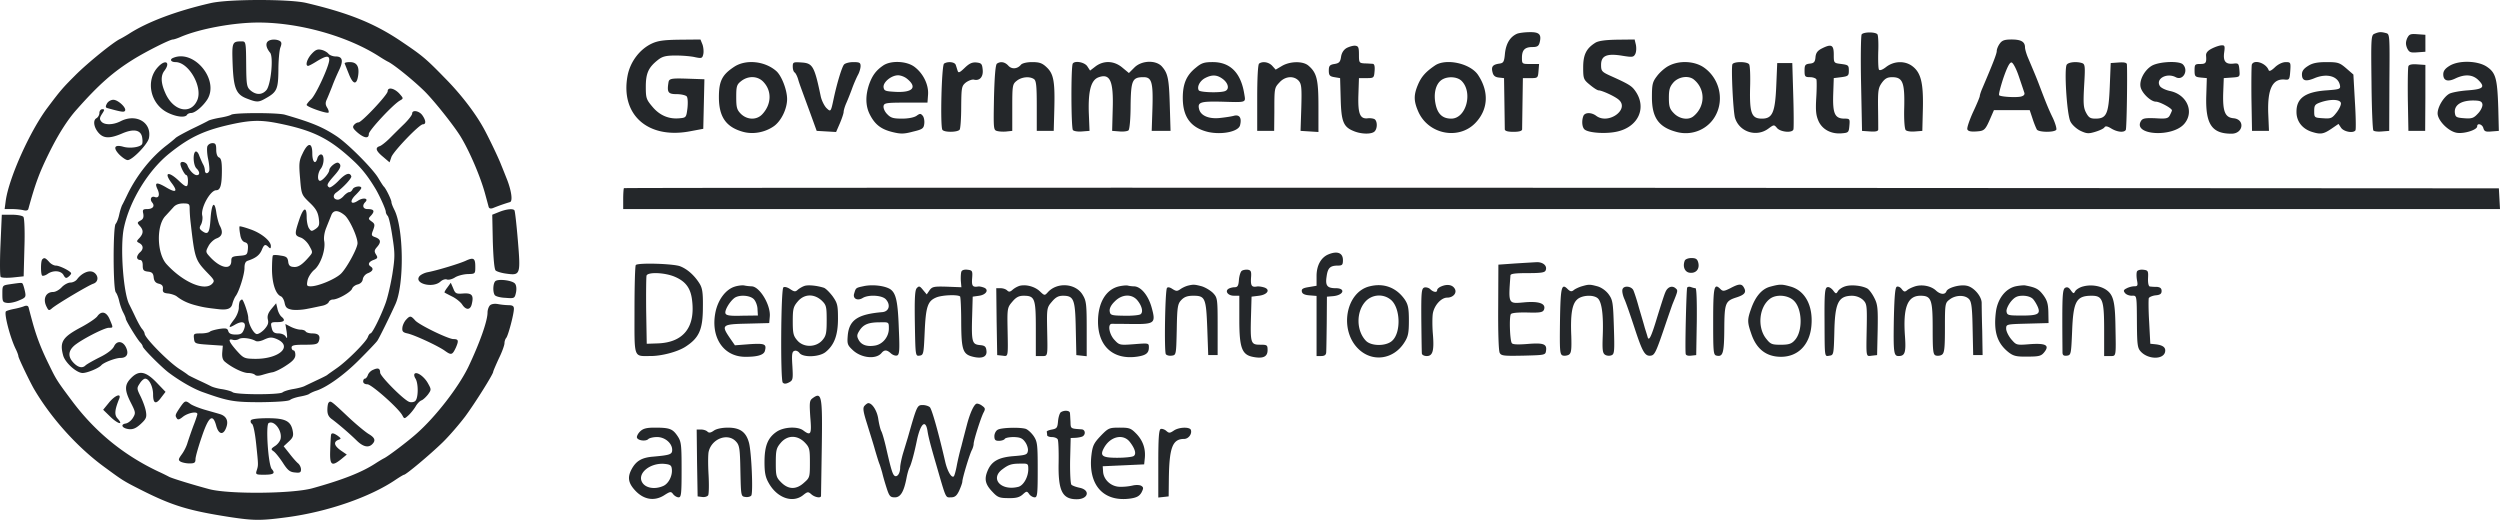 <svg xmlns:xlink="http://www.w3.org/1999/xlink" width="294" height="62" viewBox="0 0 294 62" fill="none" xmlns="http://www.w3.org/2000/svg">
  <g class="logo" fill="none">
    <path d="M24.762.368c-3.966.909-7.423 2.194-9.638 3.634-.355.222-.82.488-.998.576-.775.355-3.81 2.814-5.229 4.232-1.506 1.507-1.75 1.773-3.345 3.9C3.49 15.48 1.054 20.93.677 23.59l-.133.997h.864c.488 0 1.086.066 1.352.133.332.088.531.022.576-.155.82-2.97 1.263-4.21 2.481-6.67 1.042-2.105 2.15-3.855 3.235-5.052 2.57-2.902 4.255-4.387 6.648-5.872 1.506-.93 4.276-2.326 4.63-2.326.112 0 .533-.133.931-.31 2.238-.953 6.204-1.684 9.13-1.684 4.808 0 10.48 1.595 14.202 3.988.377.244.82.51.997.598.687.31 3.036 2.216 4.343 3.501 1.175 1.175 3.457 4.055 4.232 5.318 1.042 1.706 2.305 4.653 2.859 6.647.2.732.399 1.463.443 1.64.066.177.221.222.487.133a22 22 0 0 1 2.017-.71c.332-.088.2-1.218-.31-2.57-.178-.443-.488-1.24-.71-1.772-.332-.886-1.617-3.545-2.149-4.476-.997-1.773-2.659-3.922-4.41-5.694-2.348-2.416-2.747-2.726-5.14-4.343C44.084 2.76 41.07 1.543 36.018.346c-1.972-.465-9.173-.465-11.256.022m153.664 3.59c-.82.354-1.308 1.13-1.441 2.304-.088 1.02-.177 1.153-.664 1.219-.776.11-.975.355-.798 1.02.089.398.31.575.753.62l.599.066.044 2.88c.022 1.574.044 3.014.044 3.147.022.2.377.288 1.019.288.643 0 .998-.088 1.02-.288 0-.133.022-1.573.044-3.146l.044-2.88h.887c.864 0 .886-.023.952-.843l.067-.82h-.997c-.997 0-1.019 0-1.019-.73 0-.91.332-1.264 1.24-1.264.554 0 .732-.11.842-.532.244-.952-.044-1.24-1.174-1.218-.554 0-1.219.088-1.462.177m40.504.089c-.089.155-.133 2.747-.067 5.805l.111 5.54.953.066c.643.044.931-.022.953-.222 0-.155 0-1.307-.022-2.548-.023-2.016.022-2.349.443-2.947.376-.51.642-.665 1.218-.665 1.241 0 1.485.62 1.418 3.546-.044 1.484.045 2.548.178 2.68.133.134.62.2 1.085.156l.865-.067.066-2.659c.067-3.035-.244-4.232-1.285-4.985-.864-.62-2.105-.576-3.014.11-.443.355-.775.466-.864.333s-.11-1.063-.088-2.06c.044-.998 0-1.928-.089-2.083-.199-.31-1.64-.31-1.861 0m60.335-.089c-.421.155-.443.399-.377 5.694.023 3.036.133 5.606.222 5.695.111.11.554.155 1.019.11l.842-.066.022-5.694c.045-5.584.045-5.695-.398-5.806-.576-.155-.798-.155-1.33.067m3.811.554c-.177.443-.177.709 0 1.152.244.488.377.554 1.219.488l.931-.067V4.091l-.931-.067c-.842-.066-.975 0-1.219.488" fill="#24272A"></path>
    <path d="M31.476 4.889c-.266.265-.155.775.288 1.307.421.51.089 3.811-.443 4.41-.51.575-1.197.575-1.84.044-.465-.4-.509-.62-.531-3.102-.022-2.637-.044-2.682-.532-2.682-1.108 0-1.152.09-1.063 2.615.11 2.903.398 3.634 1.706 4.121 1.152.444 1.351.444 2.193-.044 1.308-.731 1.463-1.063 1.485-3.301 0-1.108.11-2.305.222-2.637.177-.466.177-.643-.045-.798-.42-.244-1.152-.221-1.44.067m45.202.221c-1.44.665-2.57 2.15-2.88 3.811-.843 4.543 2.348 7.423 7.245 6.537l1.661-.31.067-2.903.067-2.925-1.928-.066c-2.039-.067-2.238-.023-2.305.487-.177 1.13-.022 1.33.975 1.33.532 0 1.064.133 1.175.265.133.156.155.776.088 1.396-.133 1.064-.155 1.108-.908 1.175-1.263.133-2.349-.333-3.19-1.33-.732-.864-.799-1.019-.799-2.37 0-1.596.31-2.283 1.44-3.17.51-.398.91-.509 2.084-.509.797 0 1.839.089 2.282.2.753.155.842.133.953-.355.066-.288.022-.798-.09-1.13l-.243-.598-2.37.022c-1.862.022-2.593.11-3.324.443m110.943-.088c-1.064.664-1.44 1.395-1.44 2.902 0 1.33.044 1.44.775 2.039.421.354.887.664 1.042.664.376 0 1.883.687 2.348 1.086 1.352 1.13-1.196 2.991-2.636 1.906-.554-.421-1.33-.421-1.507.022-.222.576-.155 1.351.155 1.595.487.4 2.504.532 3.789.244 2.548-.554 3.567-2.858 2.127-4.83-.399-.554-.753-.776-2.925-1.75-.975-.444-1.063-.555-1.063-1.264 0-1.086.664-1.374 2.459-1.086 1.219.2 1.352.178 1.551-.177.133-.244.155-.709.089-1.086l-.155-.642-2.017.022c-1.418.022-2.215.133-2.592.355m47.55.11c-.199.266-.354.665-.354.864 0 .31-.399 1.352-1.684 4.365-.177.4-.31.82-.31.931 0 .11-.355.975-.798 1.906-.421.93-.731 1.839-.665 2.016.089.222.399.288 1.064.244.975-.067 1.041-.133 1.772-1.84l.289-.664h4.209l.333.997c.177.554.421 1.13.509 1.285.222.333 2.061.355 2.283.022.066-.133-.111-.753-.399-1.373-.532-1.086-.864-1.928-1.662-4.033-.332-.864-.532-1.33-1.263-3.058-.199-.465-.354-1.02-.354-1.219 0-.664-.466-.93-1.574-.93-.842 0-1.13.11-1.396.487m2.238 3.834c.288.842.576 1.706.643 1.905.089.244-.044.399-.399.488-.62.133-2.371.022-2.548-.155-.089-.067.155-.998.487-2.017.466-1.33.754-1.883.975-1.839.178.044.554.753.842 1.618m-79.036-3.324c-.355.2-.598.576-.665 1.041-.088.599-.221.754-.775.842-.554.089-.665.222-.665.776s.111.687.665.775l.664.111.067 2.393c.066 2.703.31 3.346 1.529 3.834.886.376 2.105.398 2.459.044s.333-1.219 0-1.44c-.155-.09-.509-.133-.753-.111-.953.133-1.219-.488-1.152-2.703l.066-2.017h.886c.865 0 .887-.022.953-.842.045-.554-.022-.82-.221-.842-.155 0-.576-.044-.953-.044-.643-.044-.665-.089-.665-1.042 0-.842-.066-.997-.443-1.041-.244-.022-.687.11-.997.266m55.904.044c-.532.266-.731.532-.776 1.042-.044.554-.177.709-.665.753-.553.067-.62.177-.62.842 0 .687.067.753.643.753.354 0 .687.133.753.266.044.155.044 1.152-.022 2.194-.089 1.529-.022 2.06.288 2.747.465.975 1.507 1.507 2.725 1.396.776-.066.82-.11.887-.908.066-.776.044-.82-.577-.82-1.13 0-1.395-.576-1.329-2.792l.067-1.972.886-.11c.82-.111.886-.178.886-.776 0-.62-.066-.665-.886-.776-.886-.11-.886-.11-.886-1.108 0-1.13-.266-1.285-1.374-.73m45.844.021c-.488.244-.709.51-.687.82.067.864-.022.997-.687.997-.62 0-.665.067-.665.754 0 .709.067.775.732.842l.709.066-.067 2.172c-.088 3.257.665 4.365 2.969 4.365 1.396 0 1.618-1.684.244-1.817-.997-.089-1.285-.776-1.219-2.947l.067-1.773.953-.066c.952-.067.952-.067.886-.887-.067-.753-.111-.82-.687-.753-.931.11-1.241-.266-1.108-1.285.111-.776.067-.886-.288-.864-.244 0-.753.177-1.152.376m-223.482.643c-.532.576-.776 1.396-.4 1.396.09 0 .555-.244 1.042-.554 1.064-.643 1.44-.687 1.44-.155 0 .709-1.573 4.121-2.127 4.63-.288.267-.531.577-.531.666 0 .243 2.393 1.063 2.57.908.066-.089 0-.332-.155-.576-.222-.355-.222-.598-.044-.975.132-.288.398-.953.62-1.507.2-.554.576-1.418.82-1.927.532-1.108.42-1.618-.4-1.618-.331 0-.708-.155-.841-.31-.133-.177-.51-.399-.82-.465-.465-.111-.709-.023-1.174.487m-16.242.443c-.487.177-.31.51.244.51 1.55 0 3.213 2.902 2.57 4.453-.753 1.795-2.858 1.33-3.789-.864-.51-1.152-.532-1.994-.088-2.57.753-.997.133-1.396-.732-.465-1.529 1.595-.93 4.41 1.153 5.406.997.488 2.016.598 2.238.244.066-.133.31-.222.51-.222.464-.022 1.373-.797 1.883-1.595 1.418-2.282-1.53-5.894-3.989-4.897m20.142.687c.044.089.243.62.487 1.219.487 1.24.908 1.33 1.086.243.177-1.107-.133-1.64-.975-1.64-.377 0-.643.067-.599.178m45.8.377c-1.418.93-1.794 1.684-1.794 3.567 0 2.327.842 3.523 2.836 4.077 1.196.332 2.592.067 3.634-.665.864-.62 1.55-2.038 1.55-3.19 0-1.064-.642-2.726-1.262-3.28-1.352-1.196-3.59-1.418-4.964-.51m3.457 1.794c.997 1.064.93 2.637-.155 3.79-.665.708-1.773.664-2.504-.045-.487-.487-.554-.775-.554-1.994 0-1.263.067-1.462.576-1.861.842-.665 1.972-.62 2.637.11m3.435-1.815c0 .31.088.598.221.686.11.067.31.444.421.842.11.4.377 1.108.554 1.596.177.487.62 1.684.975 2.659l.642 1.772 1.153.067 1.13.066.443-1.019c.244-.576.443-1.174.443-1.33 0-.177.133-.642.31-1.04.177-.4.488-1.175.687-1.73.199-.553.51-1.262.687-1.595.177-.31.31-.797.31-1.04 0-.4-.133-.466-.864-.466-.465 0-.953.133-1.086.288-.243.288-.797 2.083-1.196 3.922-.355 1.684-.355 1.684-.886 1.174-.244-.266-.532-.842-.643-1.307-.754-3.612-.953-3.944-2.26-4.033-.975-.066-1.042-.044-1.042.488m10.636-.133c-.842.576-1.285 1.174-1.662 2.238-.443 1.329-.421 2.525.089 3.523.598 1.174 1.307 1.728 2.637 2.06.975.244 1.373.244 2.437-.044 1.13-.266 1.263-.377 1.329-.93.045-.355-.044-.776-.177-.931-.244-.288-.332-.288-.731 0-.288.2-.975.332-1.706.332-1.042 0-1.33-.089-1.751-.532-.288-.288-.465-.709-.421-.953.067-.354.333-.398 2.615-.398h2.548l.067-.931c.088-1.152-.554-2.482-1.574-3.257-.908-.71-2.791-.798-3.7-.177m2.792 1.55c1.241.998.709 1.64-1.285 1.552-1.241-.067-1.396-.111-1.463-.532-.088-.598.909-1.418 1.707-1.418.31 0 .775.177 1.041.399m4.365-1.773c-.288.177-.465 7.334-.199 7.777.199.333 1.839.31 2.038-.022.089-.133.177-1.33.177-2.659.023-2.304.045-2.46.554-2.88.311-.222.732-.377.931-.333.687.178 1.13-.332 1.041-1.174-.066-.687-.155-.775-.731-.842-.509-.044-.842.11-1.396.643-.576.554-.731.62-.82.332-.066-.2-.155-.51-.221-.687-.111-.354-.931-.443-1.374-.155m6.226 0c-.177.089-.288 1.462-.354 3.988-.067 3.767-.067 3.834.399 3.945.266.066.775.088 1.108.044l.642-.067v-2.725c0-2.615.022-2.77.532-3.169.554-.443 1.484-.554 2.016-.199.266.177.333.775.333 3.146v2.947h1.994l.066-2.437c.089-3.346-.066-4.254-.886-5.03-.532-.51-.864-.62-1.728-.62-.621 0-1.153.133-1.308.31-.421.51-1.085.554-1.484.11-.399-.442-.909-.531-1.33-.243m8.908 0c-.222.355-.2 7.6.022 7.822.133.133.62.2 1.086.155l.864-.067-.089-2.215c-.066-2.504.266-3.745 1.13-4.077 1.374-.51 1.795.398 1.684 3.766l-.066 2.526.864.067c.465.044.953-.022 1.063-.133.133-.133.244-1.44.244-2.925.044-2.97.2-3.324 1.529-3.324.953 0 1.13.599 1.041 3.634l-.088 2.681h2.216l-.089-2.991c-.089-3.169-.222-3.789-.953-4.609-.731-.753-2.371-.687-3.213.155l-.642.643-.776-.643c-.953-.797-2.149-.864-3.124-.155l-.665.51-.332-.51c-.333-.487-1.463-.687-1.706-.31m14.469.487c-1.108.887-1.529 1.906-1.529 3.546 0 2.26.953 3.523 2.991 4.01 1.618.355 3.567-.044 3.745-.797.221-.865-.067-1.286-.732-1.108-.31.088-1.085.2-1.728.266-1.241.11-2.149-.288-2.349-1.02-.221-.842.133-.952 2.526-.908 3.147.088 2.947.155 2.77-.953-.399-2.437-1.64-3.7-3.7-3.7-1.019 0-1.33.11-1.994.664m3.213 1.352c.642.51.753 1.197.221 1.396-.576.222-2.925.155-3.08-.089-.244-.398.111-1.107.731-1.44.842-.443 1.441-.399 2.128.133m4.232-1.839c-.133.089-.222 1.662-.222 4.033v3.877h1.994l.022-2.216c0-2.88 0-2.836.643-3.523.643-.686 1.64-.775 2.216-.155.332.377.376.798.31 3.169l-.089 2.725 1.064.067 1.041.066v-3.013c0-3.19-.199-3.966-1.196-4.808-.643-.532-2.127-.51-3.08.044l-.753.443-.399-.443c-.399-.443-1.13-.576-1.551-.266m20.717.199c-1.086.732-1.617 1.308-2.016 2.238-.532 1.241-.532 1.95.022 3.213 1.174 2.66 4.719 3.368 6.691 1.352 1.529-1.573 1.662-3.678.333-5.673-.909-1.351-3.723-1.972-5.03-1.13m3.102 1.84c1.352 1.351.532 4.431-1.219 4.431-1.019 0-1.595-.532-1.839-1.684-.266-1.24 0-2.37.687-2.858.665-.466 1.839-.421 2.371.11m24.351-1.772c-.443.221-1.063.775-1.373 1.196-.532.687-.599.975-.599 2.504 0 2.393.798 3.523 2.925 4.077 1.839.488 3.767-.354 4.609-2.038.975-1.906.355-4.321-1.44-5.562-1.108-.753-2.881-.842-4.122-.177m2.947 1.595c1.396 1.13 1.374 3.169-.022 4.321-.598.51-1.662.332-2.304-.332-.51-.51-.598-.82-.598-1.84 0-.974.11-1.307.554-1.816.62-.665 1.75-.82 2.37-.333m4.543-1.772c-.155.465.088 5.561.31 6.292.509 1.662 2.526 2.305 3.922 1.263.665-.487.665-.487 1.041-.044.443.465 1.795.576 1.906.133.044-.133.044-1.972-.022-4.033l-.111-3.766h-1.773l-.111 2.658c-.133 3.147-.443 3.878-1.684 3.878-1.218 0-1.462-.62-1.396-3.59.045-1.373 0-2.636-.11-2.791-.222-.355-1.839-.355-1.972 0m39.33.022c-.333.399 0 5.85.421 6.691.177.377.686.842 1.152 1.086.753.355.975.377 1.772.133.51-.155.997-.377 1.086-.532.111-.177.355-.133.82.155.709.421 1.484.488 1.684.155.111-.177.199-6.359.133-7.71-.022-.2-.31-.266-.953-.222l-.953.067-.111 2.791c-.132 3.213-.376 3.745-1.683 3.745-.621 0-.798-.133-1.108-.709-.311-.598-.333-1.108-.222-3.19.133-2.172.111-2.482-.199-2.615-.599-.222-1.596-.155-1.839.155m9.97.155c-.864.532-1.484 1.728-1.285 2.526.178.709 1.197 1.684 1.795 1.684.443 0 1.883.775 1.883 1.02 0 .066-.11.31-.243.575-.2.377-.421.443-1.684.355-1.197-.044-1.507 0-1.706.31-1.042 1.684 3.7 1.994 5.096.332 1.196-1.418.288-3.456-1.728-3.855-.488-.11-1.02-.355-1.153-.576-.531-.842.798-1.596 1.862-1.042.864.466 1.551-.797.842-1.506-.444-.443-2.837-.333-3.679.177m11.788-.155c-.044.155-.066 1.972-.044 4.032l.067 3.767h1.994l-.089-2.127c-.089-2.858.532-4.077 2.016-3.9.466.045.51-.066.577-1.019.066-.997.044-1.041-.532-1.041-.377 0-.887.244-1.263.598-.443.421-.687.532-.754.332-.31-.82-1.706-1.285-1.972-.642m6.625.155c-.509.31-.731.598-.731.997 0 .753.421.886 1.441.465 1.506-.642 2.858-.243 3.035.864.067.4-.088.444-1.595.554-2.504.178-3.545.931-3.523 2.548 0 1.064.642 1.928 1.728 2.305 1.086.354 1.418.31 2.371-.332l.842-.576.31.465c.332.465 1.44.664 1.684.288.067-.111.044-1.64-.066-3.39l-.178-3.169-.842-.731c-.775-.665-.975-.731-2.304-.731-1.064 0-1.662.11-2.172.443m3.834 4.32c.088.178-.133.688-.466 1.13-.553.71-.664.776-1.617.71-1.019-.067-1.041-.067-1.041-.842 0-.687.088-.798.775-1.042 1.108-.376 2.194-.354 2.349.045m12.785-4.321c-.51.31-.731.598-.731.997 0 .753.531.93 1.462.465q1.662-.765 2.659.2c.842.842.598 1.085-1.263 1.218-.909.067-1.861.244-2.149.4-.665.376-1.374 1.55-1.374 2.304 0 .82 1.241 2.105 2.238 2.282.842.155 2.415-.332 2.415-.753 0-.444.62-.244.731.221.111.377.266.443.975.377l.842-.067-.066-2.659c-.111-3.478-.288-4.165-1.33-4.874-1.063-.731-3.324-.798-4.409-.111m3.877 4.542c.023.244-.199.731-.531 1.064-.488.532-.709.62-1.596.554-.908-.067-1.041-.133-1.108-.576-.155-.997.776-1.573 2.393-1.507.599.022.798.133.842.465m-8.708-4.498c-.066.177-.088 1.95-.066 3.944l.066 3.656h1.972l.023-3.877V7.636l-.953-.066c-.621-.045-.975.022-1.042.221M45.59 10.738c0 .4-3.057 3.656-3.434 3.656-.155 0-.399.133-.532.31-.2.244-.11.421.421.887.82.687 1.33.73 1.33.155 0-.399 2.836-3.457 3.656-3.922.443-.244.42-.266-.089-.842-.598-.62-1.352-.776-1.352-.244m-33.014 1.441c-.178.332-.178.465.044.531 1.684.465 1.972.51 2.083.31.2-.332-.82-1.285-1.374-1.285-.288 0-.62.2-.754.444m-.885 1.107c0 .222-.156.51-.355.62-.466.267-.266 1.197.354 1.818.576.576 1.307.554 2.66-.023 1.329-.576 2.148-.443 2.348.355.066.31.088.687.022.864-.155.377-1.396.576-2.238.333-1.02-.288-1.219.11-.465.908.354.354.797.665.997.665.554 0 2.37-1.884 2.504-2.593.354-1.839-1.507-2.924-3.346-1.972-.864.443-1.906.466-2.26.022-.222-.265-.2-.443.088-.886.31-.487.333-.554.023-.554-.178 0-.333.2-.333.443m36.781.067c0 .177-.42.709-.93 1.219-.532.51-1.307 1.285-1.728 1.706-.421.42-.953.842-1.152.908-.576.177-.465.554.399 1.263l.753.643.222-.643c.288-.709 3.279-3.833 3.7-3.833.399 0 .354-.466-.067-1.064-.376-.531-1.196-.665-1.196-.2m-21.271.134c-.178.11-.776.266-1.33.354-.532.089-1.13.244-1.33.333-.177.11-1.063.554-1.95.975-.886.443-1.75.908-1.927 1.063-.155.155-.62.532-1.02.842-1.838 1.396-3.522 3.501-4.63 5.761-.266.554-.554 1.152-.665 1.33a7 7 0 0 0-.332 1.108c-.089.42-.266.908-.421 1.085-.31.4-.31 7.645.022 8.043.133.156.31.62.399 1.02.088.398.288.997.465 1.33.177.332.31.664.31.753 0 .221 1.352 2.437 1.706 2.791.155.155.288.377.288.466 0 .221 2.017 2.26 2.992 3.035 1.285.975 2.947 1.95 4.099 2.349 2.991 1.064 3.612 1.174 6.802 1.174 1.862-.022 3.235-.11 3.435-.266.155-.132.687-.31 1.174-.398.488-.089.997-.222 1.108-.333.133-.088.465-.244.731-.332 1.263-.377 3.39-1.906 5.14-3.678 1.042-1.042 1.995-2.039 2.106-2.216.2-.266 1.507-2.925 2.127-4.299 1.063-2.348.975-8.974-.133-11.123-.177-.354-.332-.731-.332-.886 0-.266-.665-1.64-.909-1.84-.066-.066-.354-.509-.642-.996-.643-1.086-3.523-3.989-4.875-4.897-1.64-1.086-2.903-1.618-6.116-2.548-.864-.244-5.85-.244-6.292 0m5.539 1.019c4.166.842 6.049 1.795 8.952 4.52.952.909 1.64 1.795 2.503 3.235.466.798 1.175 2.371 1.175 2.637 0 .155.11.377.221.487.133.133.377 1.22.554 2.438.31 1.972.31 2.415 0 4.41-.2 1.218-.554 2.747-.797 3.411-.599 1.64-1.574 3.568-1.773 3.568-.089 0-.221.177-.31.42-.177.555-2.482 2.86-3.678 3.679-.532.377-1.02.709-1.086.776-.066.066-.598.332-1.219.62-.598.288-1.263.598-1.44.687-.2.11-.798.266-1.33.354-.553.089-1.13.266-1.285.4-.354.287-5.495.287-5.871-.023-.133-.11-.687-.266-1.219-.355-.532-.066-1.13-.243-1.33-.354a43 43 0 0 0-1.484-.71c-.598-.287-1.152-.553-1.219-.62-.066-.066-.51-.376-.997-.686-1.307-.842-4.099-3.679-4.099-4.166 0-.11-.133-.354-.266-.51-.155-.155-.51-.797-.797-1.396a63 63 0 0 0-.732-1.506c-.709-1.308-1.108-6.825-.642-9.018.664-3.169 2.858-6.759 5.34-8.753s4.232-2.792 7.733-3.523c1.972-.399 3.146-.42 5.096-.022" fill="#24272A"></path>
    <path d="M24.386 17.208c-.067.2-.045.864.088 1.485.133.62.177 1.24.133 1.396-.155.399-.51.354-.51-.045a1.7 1.7 0 0 0-.221-.73c-.11-.2-.31-.666-.443-.998-.111-.354-.31-.554-.443-.487-.333.2-.266 1.595.11 1.972.421.399.421.797.045.797-.355 0-.909-.598-1.108-1.174-.155-.399-.82-.532-.82-.155 0 .354.51 1.33.709 1.33.089 0 .177.287.177.664 0 .82-.177.842-1.019.044-1.285-1.24-1.883-1.063-.864.266.731.975.465 1.152-.71.444-1.107-.643-1.373-.577-.974.265.288.643.133 1.064-.333.887-.42-.155-.62.266-.31.642.355.421.089.776-.598.776-.487 0-.554.088-.443.554.066.42-.022.642-.332.797-.4.222-.4.266-.09.62.466.51.444.887-.021 1.419-.377.399-.377.42 0 .62.465.266.487.71.044 1.086-.177.155-.332.421-.332.576 0 .177.155.31.332.31.222 0 .332.222.332.643 0 .554.09.665.62.731.466.044.621.2.666.665.044.443.221.665.598.753.377.089.532.266.487.62-.044.377.089.488.62.532.377.045.82.2.998.333.62.487 1.307.82 2.26 1.063.842.222 1.24.288 2.614.444 1.086.132 1.552-.045 1.685-.643.088-.333.265-.731.376-.886.399-.51 1.042-2.548 1.042-3.302 0-.51.11-.775.398-.864.931-.31 1.352-.643 1.618-1.219.288-.709.42-.775.82-.376.2.199.266.177.266-.133 0-.599-1.13-1.53-2.438-1.972-.62-.222-1.196-.377-1.24-.333-.045.045-.023.466.066.909.066.532.266.864.554.953.332.088.399.288.354.82-.066.664-.133.708-.997.775-.842.066-.952.133-.952.598 0 1.108-1.263.886-2.504-.465-.51-.554-.532-.62-.2-1.241.178-.377.62-.798.953-.93.687-.244.82-.732.399-1.507-.133-.244-.31-.909-.399-1.463-.2-1.529-.554-1.24-.687.598-.11 1.729-.288 1.995-.975 1.507-.354-.266-.376-.377-.133-.797.133-.289.2-.732.133-1.02-.221-.864.93-2.991 1.64-2.991.487 0 .665-.598.665-2.349 0-1.019-.089-1.396-.333-1.506-.2-.067-.332-.421-.332-.909 0-.642-.089-.775-.443-.775-.244 0-.51.155-.599.376m-2.083 7.312c0 .355.044 1.064.11 1.618.488 4.254.532 4.431 1.973 5.938.841.864.886.953.553 1.307-.886.887-3.412-.2-5.34-2.304-1.152-1.24-1.24-4.564-.133-5.695.289-.31.71-.775.931-1.019.244-.288.643-.443 1.152-.443.687 0 .754.066.754.598m13.295-6.492c-.42.842-.465 1.174-.31 2.925.155 1.928.177 1.95 1.108 2.858.731.687.975 1.108 1.086 1.817.11.798.066.975-.355 1.285-.465.31-.532.31-.775-.044-.155-.2-.288-.82-.288-1.352 0-1.307-.4-1.13-.909.421-.532 1.618-.51 1.75.2 1.995.332.11.797.553 1.019.974.42.754.42.776 0 1.264-.82.952-1.307 1.285-1.861 1.218-.421-.022-.577-.2-.62-.62-.067-.488-.2-.62-.887-.71-.443-.088-.842-.088-.909-.021-.066.066-.11.841-.11 1.706.022 1.64.443 2.858 1.041 3.102.177.066.377.42.443.775.111.532.266.687.864.798.421.066 1.241.022 1.84-.11.62-.112 1.395-.289 1.728-.355.354-.067.687-.266.753-.421.067-.178.288-.31.488-.31.598 0 2.105-.865 2.26-1.264.066-.221.376-.443.664-.51.333-.088.554-.31.599-.62.044-.288.31-.598.62-.709.554-.221.687-.531.31-.775-.376-.244-.243-.554.333-.776.487-.177.531-.266.288-.642-.222-.355-.2-.51.11-.864.51-.576.466-.909-.155-1.153-.51-.177-.531-.243-.288-.864.222-.598.2-.731-.177-.997-.421-.31-.421-.332-.044-.731.443-.51.31-.731-.443-.731-.532 0-.665-.421-.266-.82.443-.443-.222-.576-.842-.177-.864.576-1.064.088-.288-.665.354-.355.664-.71.664-.82 0-.31-.886-.177-1.019.155-.089.177-.244.333-.399.333-.133 0-.42.199-.642.443-.2.243-.51.443-.687.443-.532 0-.665-.488-.222-.82.842-.598 1.861-1.706 1.795-1.928-.177-.51-.687-.332-1.507.532-.465.488-.975.842-1.085.776-.355-.222-.266-.421.553-1.352.798-.886.931-1.285.532-1.529-.244-.177-1.085.488-1.085.864-.023.355-.798 1.241-1.086 1.241-.355 0-.288-.93.088-1.418.422-.554.444-1.684.023-1.684-.155 0-.355.2-.421.443-.222.82-.599.466-.599-.554 0-1.33-.51-1.33-1.13-.022m4.941 7.29c.554.465 1.507 2.526 1.507 3.28 0 .598-1.285 2.946-1.95 3.589-.664.642-2.68 1.484-3.545 1.484-.465 0-.51-.066-.377-.73.09-.378.444-.931.798-1.22.731-.598 1.352-2.393 1.152-3.39-.066-.398.023-1.019.266-1.595.2-.51.465-1.152.576-1.44.244-.62.798-.62 1.573.022" fill="#24272A"></path>
    <path d="M28.241 35.378c-.089.066-.155.443-.155.797 0 .377-.244.997-.554 1.396-.71.93-.71 1.086.089.62.908-.531 1.396-.31 1.085.51-.2.532-.376.643-.975.643-.531 0-.797-.111-.886-.4-.089-.331-.266-.376-1.041-.265-.51.089-1.02.222-1.13.332-.133.111-.599.2-1.086.2-.798 0-.842.044-.776.598.067.598.111.62 1.729.731l1.662.111-.067.776c-.044.553.044.908.332 1.13.798.664 2.105 1.307 2.704 1.307.332 0 .686.089.82.222.132.132.443.132.864 0 .376-.111.908-.266 1.218-.31.31-.067 1.042-.422 1.618-.82.753-.488 1.041-.82 1.041-1.22 0-.287-.088-.531-.221-.531-.111 0-.222-.155-.222-.332 0-.266.31-.333 1.529-.333 1.351 0 1.55-.066 1.684-.443.2-.62-.044-.886-.776-.886-.354 0-.709-.111-.775-.222-.067-.133-.355-.221-.62-.221-.267 0-.776-.155-1.13-.333l-.643-.332.155.93c.089.71.066.865-.11.554-.134-.221-.488-.376-.843-.376-.465 0-.665-.133-.775-.51-.2-.775-.178-.82.642-.82s.975-.221.465-.642c-.177-.155-.398-.576-.465-.93l-.155-.643-.554.664c-.399.488-.51.82-.42 1.241.11.421 0 .71-.444 1.197-.332.332-.731.576-.909.51-.398-.156-.952-1.242-.952-1.906 0-.488-.576-2.15-.731-2.15-.045 0-.155.067-.222.155m1.817 4.72c.2.11.643.021 1.041-.178.599-.266.842-.288 1.396-.067 2.017.842.377 2.371-2.504 2.35-1.263-.023-1.351-.067-2.171-.976-.909-1.041-1.064-1.44-.443-1.263.2.067.532.022.709-.088.332-.222 1.374-.111 1.972.221m43.318-17.969c-.044.045-.089.62-.089 1.285v1.175H294l-.066-1.219-.067-1.219-110.19-.066c-60.623-.022-110.256 0-110.3.044m-14.713 2.814-.776.31.066 3.169c.067 1.994.178 3.235.333 3.39.155.133.731.31 1.307.377 1.595.221 1.64.089 1.307-3.9-.155-1.861-.332-3.434-.399-3.545-.155-.244-.974-.155-1.839.2M.056 28.819c-.088 1.972-.066 3.656.023 3.744.11.111.753.133 1.44.067l1.263-.133.088-3.346c.067-1.905 0-3.456-.11-3.634-.111-.155-.71-.265-1.374-.265H.212zm156.19 1.086c-.887.354-1.418 1.307-1.418 2.548v1.152l-.909.155c-.687.11-.886.222-.82.532.045.266.333.399.909.443l.82.066v7.069h.554c.376 0 .554-.133.576-.4.022-.198.044-1.772.066-3.478l.022-3.102.776-.066c1.219-.133 1.44-.931.266-.931-.997 0-1.241-.288-1.086-1.33.133-1.04.399-1.329 1.33-1.329.509 0 .598-.089.598-.643 0-.841-.643-1.107-1.684-.686m-151.271.598c-.199.177-.199 1.728-.022 1.905.089.067.355 0 .62-.177.665-.487 1.618-.42 1.906.133.2.355.31.399.576.177.178-.133.31-.31.31-.398 0-.222-1.329-.909-1.794-.909-.244 0-.598-.2-.798-.443-.42-.465-.576-.532-.798-.288m49.811.155c-.71.332-3.324 1.13-4.476 1.352-.377.066-.82.288-.975.465-.709.864 1.551 1.462 2.46.642.243-.221.576-.332.775-.243.2.066.62-.045.93-.244.31-.2.976-.377 1.485-.399.909-.022.909-.022.909-.886 0-.975-.2-1.108-1.108-.687m143.338 0c-.266.687 0 1.352.598 1.418.731.089 1.174-.443.997-1.174-.111-.444-.288-.554-.82-.554-.354 0-.709.133-.775.31m-20.031.332-1.883.133-.022 4.986c-.022 2.792.044 5.163.177 5.384.177.355.487.377 2.792.332 2.548-.066 2.592-.066 2.659-.598.111-.775-.31-.93-2.194-.775-1.152.088-1.75.066-1.839-.111-.222-.333-.31-3.058-.111-3.39.089-.155.798-.222 1.95-.2 1.507.045 1.817-.022 1.95-.332.266-.71-.554-1.02-2.304-.864-1.928.177-1.884.243-1.64-3.169.022-.2.576-.266 2.016-.266 1.596 0 2.039-.066 2.127-.332.222-.532-.332-.997-1.107-.953-.377.022-1.529.089-2.571.155m-103.321.178c-.089.066-.155 2.46-.155 5.295 0 5.806-.155 5.407 1.905 5.407 1.286 0 3.147-.488 4.078-1.086 1.617-1.041 2.06-2.016 2.06-4.675.022-1.706-.066-2.238-.399-2.77-.598-.953-1.418-1.684-2.26-2.016-.73-.31-4.963-.444-5.229-.155m4.565 1.373c1.263.532 1.86 1.308 2.038 2.66.443 3.256-.975 5.073-4.01 5.184l-1.308.044-.066-3.877c-.022-2.127 0-3.989.044-4.144.177-.443 2.15-.354 3.302.133m33.724-.598c-.067.177-.089.665-.067 1.086l.067.753-1.707-.066c-1.528-.045-1.728 0-2.038.42l-.332.488-.444-.532c-.376-.465-.465-.487-.731-.199-.221.244-.266 1.24-.221 4.166.066 3.81.066 3.833.554 3.766.465-.066.487-.199.598-2.725.133-3.058.354-3.7 1.374-4.121.709-.288 2.526-.355 2.791-.111.067.066.133 1.462.133 3.102.023 3.28.2 3.723 1.485 4.01 1.019.222 1.573-.044 1.484-.73-.044-.488-.199-.621-.775-.665-.908-.089-.997-.355-.908-3.368l.066-2.327.776-.11c.864-.134 1.174-.754.487-.976-.244-.088-.532-.133-.62-.11-.665.11-.776-.067-.709-.975.066-.864.022-.931-.554-.998-.355-.044-.643.045-.709.222m32.97-.088c-.133.088-.288.553-.332 1.04-.045.71-.155.887-.51.887-.244 0-.554.089-.709.177-.465.288-.066.82.62.82h.643v2.814c0 3.346.31 4.144 1.64 4.387 1.152.222 1.684-.022 1.684-.797 0-.598-.045-.643-.887-.643-1.085 0-1.152-.177-1.063-3.323l.066-2.327.887-.11c1.041-.134 1.373-.776.509-.998-.31-.088-.62-.11-.753-.088-.621.11-.753-.067-.709-.975.066-.798 0-.931-.377-.998-.244-.022-.554.023-.709.134m105.293.044c-.088.133-.088.598-.022 1.019.133.665.089.753-.31.753-.266 0-.665.111-.908.244-.355.177-.399.288-.178.554.133.177.488.31.776.31.62 0 .598-.2.62 3.324.022 2.46.067 2.836.465 3.257.842.909 2.593.953 2.837.067.133-.532-.2-.82-1.064-.931l-.665-.067-.133-2.548c-.088-1.396-.088-2.659-.044-2.814.067-.133.421-.288.798-.332.532-.044.709-.177.709-.51 0-.31-.155-.443-.554-.487a7 7 0 0 1-.82-.044c-.155-.023-.244-.377-.222-.975.045-.864 0-.931-.553-.998-.311-.044-.643.045-.732.178m-241.518.266a2.6 2.6 0 0 0-.731.664c-.156.222-.51.4-.798.4-.266 0-.731.243-1.02.553-.287.31-.73.554-.996.554-.909 0-1.263.864-.754 1.795.2.399.266.42.598.133.554-.488 4.321-2.726 4.875-2.903.532-.177.643-.775.222-1.196-.333-.333-.82-.333-1.396 0m48.437.908c-.266.266-.31 1.241-.067 1.618.089.155.643.31 1.24.332 1.087.089 1.109.066 1.264-.62.088-.444.044-.842-.111-1.042-.31-.399-2.016-.598-2.327-.288m-57.078.355c-.886.133-.886.133-.886 1.13 0 .908.044.997.554 1.063.31.045.953-.088 1.396-.288.798-.332.842-.399.709-1.063-.089-.4-.2-.776-.266-.887-.089-.155-.133-.155-1.507.045m51.45.376c-.243.31-.376.576-.332.599.022.022.443.243.886.465.466.221.997.665 1.175.93.443.687.952.687 1.13 0 .266-1.063.044-1.351-.975-1.285-.842.067-.953.023-1.197-.598l-.288-.665zm33.836-.11c-1.087.31-1.995 1.528-2.305 2.99-.599 2.904.864 5.208 3.39 5.274 1.484.023 2.282-.2 2.415-.686.222-.82 0-.909-1.795-.798l-1.728.133-.598-.864c-1.042-1.53-.93-1.618 2.038-1.684l2.593-.067.066-.753c.133-1.352-1.196-3.568-2.15-3.568a5.5 5.5 0 0 1-.797-.088c-.243-.067-.753 0-1.13.11m2.215 1.506c.221.244.42.776.42 1.175l.045.73-1.839.023c-1.418.044-1.883-.022-1.972-.266-.133-.332.465-1.352 1.02-1.795.553-.443 1.883-.354 2.326.133m6.006-1.594c-.244.066-.599.266-.82.443-.31.288-.421.288-.953-.066-.332-.222-.665-.288-.776-.178-.287.31-.354 10.902-.066 11.19.177.177.377.155.731-.022.466-.244.488-.377.4-1.928-.09-1.33-.045-1.684.22-1.772.178-.09.444.022.599.221.399.576 2.327.51 3.08-.089 1.02-.82 1.462-1.972 1.462-3.922 0-1.595-.066-1.839-.642-2.658-.377-.488-.842-.953-1.064-.997-.798-.244-1.728-.333-2.171-.222m1.95 1.728c.553.532.598.71.598 2.327 0 1.507-.067 1.839-.51 2.349-.753.864-2.216.886-2.947.022-.465-.532-.532-.842-.532-2.26 0-1.419.067-1.707.576-2.305.754-.908 1.906-.953 2.814-.133m4.964-1.683c-.953.199-.931.199-1.13.863-.2.599.377.909.997.532.687-.42 2.282-.332 2.725.155.599.665.377 1.44-.421 1.507-2.858.244-3.877.908-4.055 2.703-.088 1.042-.044 1.175.599 1.773.997.93 2.725 1.108 3.368.332.332-.399.62-.399 1.108.044.221.2.554.31.731.244.266-.11.31-.62.199-3.08-.111-3.301-.332-4.254-1.019-4.72-.643-.398-2.039-.575-3.102-.354m2.947 4.985c0 .953-.687 1.817-1.573 1.994-.975.177-1.64-.044-1.972-.643-.244-.443-.222-.62.088-1.108.466-.73 1.064-.974 2.415-.974 1.042-.023 1.042-.023 1.042.73m15.399-5.028a2.5 2.5 0 0 0-.842.465c-.288.266-.443.288-.642.089-.155-.155-.488-.266-.776-.266h-.509l.044 3.922.066 3.944.621.066c.687.089.665.266.598-3.19-.044-2.349-.022-2.482.554-3.147.443-.532.776-.709 1.33-.709 1.329 0 1.44.31 1.44 3.9v3.19h.665c.775 0 .731.178.664-3.234-.044-2.349-.022-2.482.554-3.147.443-.532.776-.709 1.307-.709 1.286 0 1.441.421 1.507 3.878l.067 3.102.62.066.598.067v-3.213c0-2.858-.044-3.302-.465-3.988-.798-1.374-2.991-1.551-4.099-.333-.377.421-.399.421-.953-.11-.598-.554-1.595-.82-2.349-.643m11.677.066c-1.551.355-2.481 1.928-2.481 4.144 0 2.925 1.817 4.542 4.631 4.121 1.019-.155 1.351-.42 1.351-1.086 0-.51-.022-.51-1.728-.376-1.706.133-1.75.11-2.326-.51-.621-.665-.82-1.861-.311-1.883.133 0 1.219 0 2.393.022 2.681.022 2.814-.089 2.283-1.994-.399-1.396-1.263-2.438-2.083-2.438-.222 0-.532-.044-.709-.088-.155-.044-.621 0-1.02.088m2.105 1.596c.554.642.776 1.418.421 1.684-.132.11-.997.2-1.905.177-1.551-.022-1.662-.066-1.728-.532-.045-.31.155-.731.598-1.152.82-.842 1.95-.909 2.614-.177m5.939-1.662a3.1 3.1 0 0 0-.864.42c-.355.245-.488.223-.909-.043-.332-.222-.554-.244-.642-.111-.222.332-.333 7.467-.133 7.777.088.133.398.222.686.177.532-.066.532-.088.599-3.057.044-2.681.111-3.036.532-3.48.354-.376.731-.509 1.418-.509 1.396 0 1.506.266 1.639 3.856l.111 3.124h1.108V38.39c0-3.257-.022-3.368-.532-3.922-.31-.31-.908-.665-1.329-.798-.842-.221-.975-.243-1.684-.066m21.426.067c-2.858.687-3.634 5.252-1.241 7.445 1.64 1.507 4.077 1.13 5.318-.842.443-.687.532-1.108.532-2.57 0-1.44-.089-1.883-.487-2.482-.975-1.395-2.46-1.972-4.122-1.55m2.504 1.596c1.13.975 1.197 3.9.111 4.83-.731.643-2.482.62-3.08-.044-1.13-1.197-1.13-3.412-.022-4.609a2.17 2.17 0 0 1 2.991-.177m5.938-1.597c-.288.111-.509.31-.509.444 0 .31-.421.265-.798-.09-.155-.176-.488-.265-.687-.22-.354.11-.399.443-.377 3.81.023 2.039.045 3.834.067 3.967.022.155.266.288.576.288.709 0 .886-.643.709-2.681-.066-.842-.066-1.862 0-2.305.155-.953.975-1.883 1.684-1.883.731 0 1.196-.576.886-1.064-.266-.443-.864-.554-1.551-.266m16.486 0c-.355.111-.776.31-.931.444-.244.199-.399.177-.687-.09-.753-.775-.864-.331-.931 3.723-.044 3.48-.022 3.922.311 4.055.199.067.531.022.731-.088.288-.2.332-.577.288-2.194-.111-2.526.089-3.767.687-4.299.554-.531 1.972-.598 2.459-.11.443.465.643 1.927.554 4.343-.066 1.684-.022 2.06.266 2.26.2.133.532.155.753.066.355-.133.377-.443.289-3.301-.089-2.903-.133-3.213-.621-3.878-.31-.421-.842-.798-1.307-.93-.909-.244-1.019-.244-1.861 0m17.482.221c-.753.377-.886.377-1.174.089-.732-.732-.842-.266-.842 3.81 0 3.679.022 3.967.421 4.033.731.155.864-.31.886-3.124.022-3.058.111-3.301 1.418-3.722.975-.31 1.197-.599.908-1.13-.265-.51-.576-.51-1.617.044m4.675-.177c-.975.266-1.728 1.152-2.238 2.614-.443 1.241-.443 1.551 0 2.837q.898 2.79 3.523 2.791c1.972 0 3.346-1.373 3.568-3.567.243-2.393-.709-4.21-2.46-4.697-1.019-.288-1.241-.288-2.393.022m2.77 1.617c1.041.953 1.108 3.656.111 4.698-.355.398-.687.51-1.618.51-1.086 0-1.218-.067-1.772-.776-.998-1.33-.776-3.612.443-4.587.709-.598 2.127-.51 2.836.155m6.071-1.662c-.377.111-.753.377-.864.577-.199.332-.244.332-.576-.111-.222-.266-.51-.443-.687-.355-.266.089-.332.754-.31 3.834.022 4.586-.022 4.298.598 4.21.465-.067.488-.156.554-2.726.066-3.479.465-4.299 2.061-4.32.487 0 .952.177 1.285.465.465.443.509.62.465 3.168-.066 3.723-.111 3.501.621 3.412l.598-.066.066-2.925c.045-2.592 0-3.036-.399-3.811-.243-.487-.62-.997-.842-1.108-.642-.332-1.883-.465-2.57-.244m8.221 0c-.355.111-.776.31-.953.466-.266.221-.377.177-.621-.133-.155-.222-.421-.355-.576-.288-.199.066-.288 1.019-.354 3.722-.067 4.01-.022 4.432.554 4.432.753 0 .886-.421.753-2.327-.244-3.368.288-4.764 1.817-4.764 1.285 0 1.44.443 1.44 3.856 0 2.592.045 3.058.355 3.168.199.067.532.045.731-.088.288-.2.355-.71.355-3.147 0-2.858.022-2.947.553-3.346.71-.553 1.817-.553 2.283-.044.288.31.376.997.421 3.479l.066 3.102h1.108l-.044-2.77a166 166 0 0 1-.067-3.368c0-.775-.93-1.861-1.75-2.016-.798-.177-2.216.222-2.393.643-.155.443-.731.398-1.263-.111-.576-.51-1.596-.71-2.415-.466m11.81 0c-1.219.288-2.15 1.507-2.327 3.102-.266 2.283.177 3.612 1.529 4.676.554.42.908.51 2.194.487 1.351 0 1.617-.066 1.972-.51.664-.82.199-1.085-1.684-.952-1.596.133-1.596.11-2.194-.576-.332-.4-.598-.953-.598-1.241 0-.532.022-.532 2.504-.598l2.481-.067-.022-1.263c-.022-1.02-.155-1.44-.62-2.06-.532-.687-.842-.865-2.127-1.108-.178-.023-.687.022-1.108.11m2.06 1.507c.178.2.443.643.576.975.311.798-.066.975-2.082.953-1.396 0-1.551-.044-1.618-.465-.044-.266.199-.776.51-1.175.465-.554.775-.687 1.418-.687.509 0 .975.155 1.196.4m5.939-1.508c-.421.089-.842.355-.975.554-.178.333-.222.333-.532-.088-.222-.333-.421-.421-.665-.288-.266.155-.332.775-.332 3.722 0 1.928.022 3.7.022 3.922.022.288.155.377.532.332.465-.066.487-.177.598-2.836.133-3.567.487-4.21 2.304-4.21 1.286 0 1.463.488 1.463 4.033v3.058h.665c.775 0 .731.2.664-3.545-.044-2.948-.266-3.723-1.174-4.3-.687-.42-1.684-.575-2.57-.354m-54.22.333c-.089.2.022.731.221 1.174.2.443.732 1.994 1.197 3.412.93 2.837 1.219 3.324 1.905 3.235.466-.066.621-.398 1.817-3.944.311-.908.643-1.86.732-2.105.664-1.617.664-1.617.354-1.883-.421-.355-.953-.133-1.196.487-.133.288-.532 1.551-.931 2.837-.709 2.37-.997 2.969-1.152 2.415-.045-.177-.2-.665-.333-1.086-.11-.42-.443-1.529-.709-2.437-.243-.909-.554-1.817-.642-1.995-.244-.465-1.108-.553-1.263-.11m7.6-.177c-.089.155-.266 7.001-.177 7.777.022.177.243.266.642.221l.598-.066.067-3.944c.022-2.349-.022-3.922-.155-3.922-.111 0-.355-.066-.532-.133-.177-.066-.377-.044-.443.067" fill="#24272A"></path>
    <path d="M57.622 35.91c-.155.154-.288.531-.288.841 0 1.02-.953 3.656-2.26 6.404-1.174 2.415-3.855 5.872-6.093 7.844-1.042.93-3.39 2.703-3.834 2.902-.177.089-.62.355-.997.599-1.595 1.041-3.833 1.927-7.423 2.924-2.348.643-9.727.71-12.076.111-1.994-.532-4.21-1.218-4.72-1.44a23 23 0 0 0-1.262-.62c-4.1-1.928-7.467-4.676-10.17-8.287-1.862-2.482-1.906-2.593-2.748-4.321-.953-1.928-1.485-3.368-1.928-4.986a85 85 0 0 1-.465-1.75c-.067-.177-.222-.222-.488-.133-.199.089-.753.244-1.218.332-.466.089-.887.222-.953.288-.244.244.487 3.08 1.152 4.432.177.354.31.731.31.842 0 .2 1.352 3.013 1.84 3.855 2.016 3.435 5.096 6.847 8.242 9.151 2.238 1.64 2.216 1.64 4.542 2.814 3.546 1.773 5.451 2.35 10.304 3.102 2.814.422 3.612.422 6.758 0 4.72-.642 9.705-2.37 12.696-4.409.465-.31.909-.576.975-.576.222 0 3.014-2.327 4.52-3.789.798-.775 1.995-2.171 2.681-3.08 1.22-1.662 3.28-4.963 3.28-5.229 0-.089.31-.798.664-1.573.377-.754.665-1.573.665-1.795s.089-.487.2-.62c.221-.222.908-2.792.908-3.435 0-.31-.155-.42-.642-.42a8 8 0 0 1-1.263-.134c-.377-.066-.754 0-.909.155" fill="#24272A"></path>
    <path d="M11.446 37.195c-.178.243-.998.797-1.862 1.263-2.26 1.196-2.592 1.75-2.15 3.367.245.842 1.574 2.039 2.283 2.039.532 0 1.884-.554 2.194-.908.288-.333 1.684-.865 2.26-.865.731 0 .997-.465.665-1.196-.355-.798-1.086-.887-1.418-.178-.178.377-.798.865-1.707 1.308-.797.399-1.529.82-1.662.953-.354.354-.864.243-1.395-.31-.665-.687-.643-1.352.022-1.973.709-.664 3.567-2.149 4.121-2.149.532 0 .532.022.11-.975-.376-.908-.974-1.063-1.462-.377m36.295.422c-.2.221-.4.642-.421.93-.045.421.066.554.598.665.82.177 3.545 1.44 4.365 2.016.798.576.909.532 1.33-.354.354-.82.31-.997-.289-.997-.598 0-4.032-1.662-4.498-2.194-.51-.576-.62-.576-1.085-.067m-3.856 5.872c-.288.111-.554.4-.62.62-.089.244-.244.422-.355.422s-.2.155-.2.332c0 .2.2.332.51.332.488.023 3.634 2.792 4.1 3.656.221.421.243.421.709 0 .266-.243.642-.709.842-1.041.2-.355.51-.665.709-.731.177-.067.51-.377.753-.687.399-.554.399-.598 0-1.307-.42-.776-1.307-1.419-1.573-1.13-.089.088-.044.354.11.576.355.598.333 2.326-.044 2.636-.155.133-.487.178-.709.089-.664-.244-3.412-3.013-3.412-3.434 0-.51-.244-.599-.82-.333m-28.494.997c-.754.776-.754 1.396 0 2.88.576 1.13.576 1.22.243 1.773-.2.333-.576.62-.842.665-.687.111-.42.576.377.665.487.044.842-.11 1.396-.62.62-.577.709-.776.598-1.44-.066-.444-.354-1.22-.62-1.773-.466-.931-.466-.998-.111-1.53.2-.332.487-.575.642-.575.466 0 .931.952.931 1.86 0 1.087.332 1.22.953.355l.51-.664-1.064-1.108c-1.285-1.33-2.083-1.463-3.013-.488m-2.57 2.859-.688.842.887.864c.886.842 1.55.975.797.155-.376-.421-.332-.997.2-2.304.288-.71-.488-.422-1.197.443m82.737-.51c-.355.266-.377.488-.266 2.216.177 2.038.066 2.238-.82 1.573-.665-.51-2.304-.421-3.146.155-1.042.71-1.418 1.684-1.418 3.567 0 1.241.11 1.795.51 2.482.974 1.728 2.791 2.371 4.01 1.418.554-.443.62-.443.997-.11.399.354 1.13.487 1.13.177 0-.089.044-2.66.089-5.695.088-6.115 0-6.58-1.086-5.783m-.909 5.207c.554.576.599.776.599 2.371 0 1.684-.022 1.773-.687 2.349-.909.842-1.84.82-2.681-.023-.599-.598-.643-.775-.643-2.304 0-1.484.067-1.75.576-2.349.776-.93 1.95-.952 2.836-.044m-73.386-4.254c-.664.975-.687 1.063-.487 1.374.133.243.288.221.775-.178.599-.443 1.662-.642 1.662-.288 0 .089-.2.71-.465 1.374a59 59 0 0 0-.687 1.972c-.11.421-.421 1.041-.687 1.396-.399.554-.42.665-.155.842.177.11.665.222 1.064.222.598 0 .709-.089.709-.51 0-.266.332-1.44.73-2.593.82-2.437 1.308-2.813 1.707-1.329.288 1.064.864 1.152 1.197.155.265-.753-.023-1.307-.776-1.529-.288-.088-1.086-.31-1.773-.51-.687-.199-1.44-.509-1.662-.664-.576-.443-.664-.421-1.152.266m17.394-.443c-.089.066-.155.465-.155.864 0 .532.155.842.62 1.152.842.643 1.95 1.595 2.792 2.415.754.754 1.396.93 1.861.465.444-.443.31-.775-.443-1.218-.398-.244-1.55-1.197-2.526-2.127-1.883-1.773-1.927-1.795-2.149-1.551m62.994.399c-.199.243-.133.686.333 2.149.31 1.019.753 2.393.93 3.058.2.664.421 1.418.532 1.661.089.244.222.687.31.998.067.31.288 1.085.488 1.706.332 1.041.443 1.174.997 1.174.665 0 1.063-.665 1.374-2.304.088-.466.243-1.02.354-1.22.2-.376.554-1.66.886-3.3.421-1.884.998-2.372 1.219-.998.111.754.399 1.817 1.019 3.944 1.197 4.144 1.086 3.878 1.729 3.878.465 0 .687-.177.975-.776.199-.443.376-.93.376-1.085 0-.377.864-3.258 1.13-3.723.111-.221.2-.532.2-.709 0-.399.82-2.991 1.152-3.656.244-.443.222-.554-.155-.82-.222-.177-.532-.288-.665-.243-.31.11-.775 1.13-1.13 2.503-.177.665-.465 1.773-.642 2.482-.2.687-.444 1.75-.554 2.349-.111.598-.266 1.13-.333 1.196-.244.266-.731-.532-.997-1.617-.775-3.368-1.551-6.16-1.817-6.492-.133-.133-.509-.266-.842-.266-.665 0-.687.066-1.772 3.877-.111.355-.355 1.175-.554 1.817-.178.62-.333 1.374-.333 1.662 0 .665-.332 1.152-.642.975-.244-.155-.421-.71-1.02-3.346-.199-.864-.443-1.706-.553-1.905s-.266-.842-.355-1.419c-.133-.974-.709-1.883-1.174-1.883-.111 0-.311.155-.466.333m23.111.731c-.133.088-.288.554-.333 1.041-.066.776-.133.886-.709.997-.376.067-.642.177-.62.266.022.11.044.266.044.399 0 .11.244.221.532.221.31 0 .62.111.709.266.089.133.133 1.374.111 2.748-.067 3.301.421 4.299 2.127 4.299 1.374 0 1.64-1.086.332-1.352-.421-.089-.842-.244-.952-.355-.111-.11-.178-1.395-.156-2.858l.067-2.637.576-.022c.31-.022.687-.088.842-.177.377-.244.288-.798-.133-.82-1.307-.089-1.285-.066-1.307-.864-.022-.421-.045-.908-.067-1.064-.022-.288-.642-.354-1.063-.088m-95.256.953a.33.33 0 0 0 .133.42c.155.111.354 1.064.487 2.35.266 2.547.266 2.48.067 3.123-.155.466-.089.51.82.51 1.174 0 1.396-.155.953-.665-.421-.465-.732-5.185-.377-5.406.62-.377 1.595.82 1.418 1.817-.044.266-.333.664-.643.864-.51.332-.532.399-.177.642.222.156.71.776 1.086 1.352.554.864.82 1.086 1.418 1.13.576.067.709 0 .709-.354 0-.244-.155-.554-.333-.71-.199-.155-.664-.686-1.019-1.152l-.687-.864.599-.554c.51-.465.576-.687.465-1.263-.222-1.152-.864-1.484-2.947-1.484-1.086 0-1.883.088-1.972.243m45.756 1.33c-.244.244-.4.576-.355.709.11.355 1.041.465 1.33.177.132-.133.598-.243 1.04-.243.931 0 1.773.73 1.773 1.506 0 .532-.243.62-2.237.798-1.352.11-2.017.51-2.549 1.507-.487.93-.376 1.595.421 2.46.997 1.085 2.238 1.306 3.39.597.754-.487.843-.487 1.086-.155.155.2.443.377.643.377.31 0 .354-.377.354-3.257 0-2.992-.044-3.302-.487-3.966-.576-.842-.93-.975-2.659-.975-.997 0-1.396.11-1.75.465m3.744 4.365c.111.776-.354 1.728-.975 2.016-1.019.466-2.15.266-2.526-.443-.554-1.019.887-2.238 2.548-2.15.732.067.909.156.953.577m4.941-4.476c-.376.266-.576.288-.753.11-.133-.132-.465-.243-.753-.243h-.51l.044 3.922.067 3.944.532.067c.288.044.598-.045.709-.2.088-.177.11-1.263.044-2.437-.067-1.175-.067-2.415.022-2.726.377-1.506 2.238-2.193 3.19-1.174.422.443.488.798.533 3.479.066 2.969.066 2.991.598 3.058.288.044.598-.045.687-.178.221-.376.022-5.007-.266-6.16-.332-1.285-1.042-1.816-2.482-1.816-.687 0-1.352.133-1.662.354m33.392-.111c-.222.111-.399.466-.399.754 0 .443.111.554.532.554.31 0 .62-.111.687-.222.066-.133.554-.221 1.063-.221.732.022 1.02.133 1.33.576.221.288.376.775.332 1.041-.066.443-.221.51-1.617.62-1.817.133-2.659.599-3.125 1.729-.421.997-.265 1.617.599 2.504.576.62.82.709 1.839.709.886.022 1.307-.089 1.684-.421.465-.421.509-.421.775-.045.133.2.443.377.643.377.31 0 .354-.377.354-3.257 0-2.992-.044-3.302-.487-3.966-.288-.4-.709-.776-.953-.842-.731-.2-2.858-.133-3.257.11m3.589 4.631c0 .93-.553 1.906-1.152 2.083-2.06.532-3.412-.975-1.861-2.083.709-.532 1.064-.642 2.083-.642.886-.022.93 0 .93.642m8.509-3.899c-.798.842-.953 1.152-1.086 2.282-.399 3.523 1.441 5.54 4.631 5.074.709-.11 1.02-.288 1.263-.71.244-.487.244-.597-.022-.775-.177-.11-.62-.133-.997-.044a6.3 6.3 0 0 1-1.507.155c-1.019 0-1.927-.797-1.994-1.773l-.044-.642 2.437-.11 2.437-.112.067-.642c.133-1.13-.177-2.083-.931-2.903-.687-.709-.842-.775-2.016-.775-1.241 0-1.33.044-2.238.975m3.434.709c.621.797.798 1.44.444 1.661-.178.111-1.042.2-1.928.2-1.751 0-2.061-.222-1.573-1.13.731-1.374 2.26-1.75 3.057-.731m3.634-1.529c-.221.088-.288 1.108-.288 4.077v3.988l.621-.066.598-.067.022-1.994c.044-3.745.421-4.764 1.795-4.764.509 0 .953-.576.798-1.063-.156-.377-1.419-.333-2.017.088-.465.31-.554.31-.886.022-.2-.177-.51-.266-.643-.221m-97.582.775c-.022.155-.066.953-.089 1.773-.066 1.728.178 1.905 1.308.997l.642-.532-.709-.487c-.775-.554-.886-.997-.288-1.241.355-.133.355-.155-.044-.465-.532-.377-.798-.4-.82-.045" fill="#24272A"></path>
  </g>
</svg>
